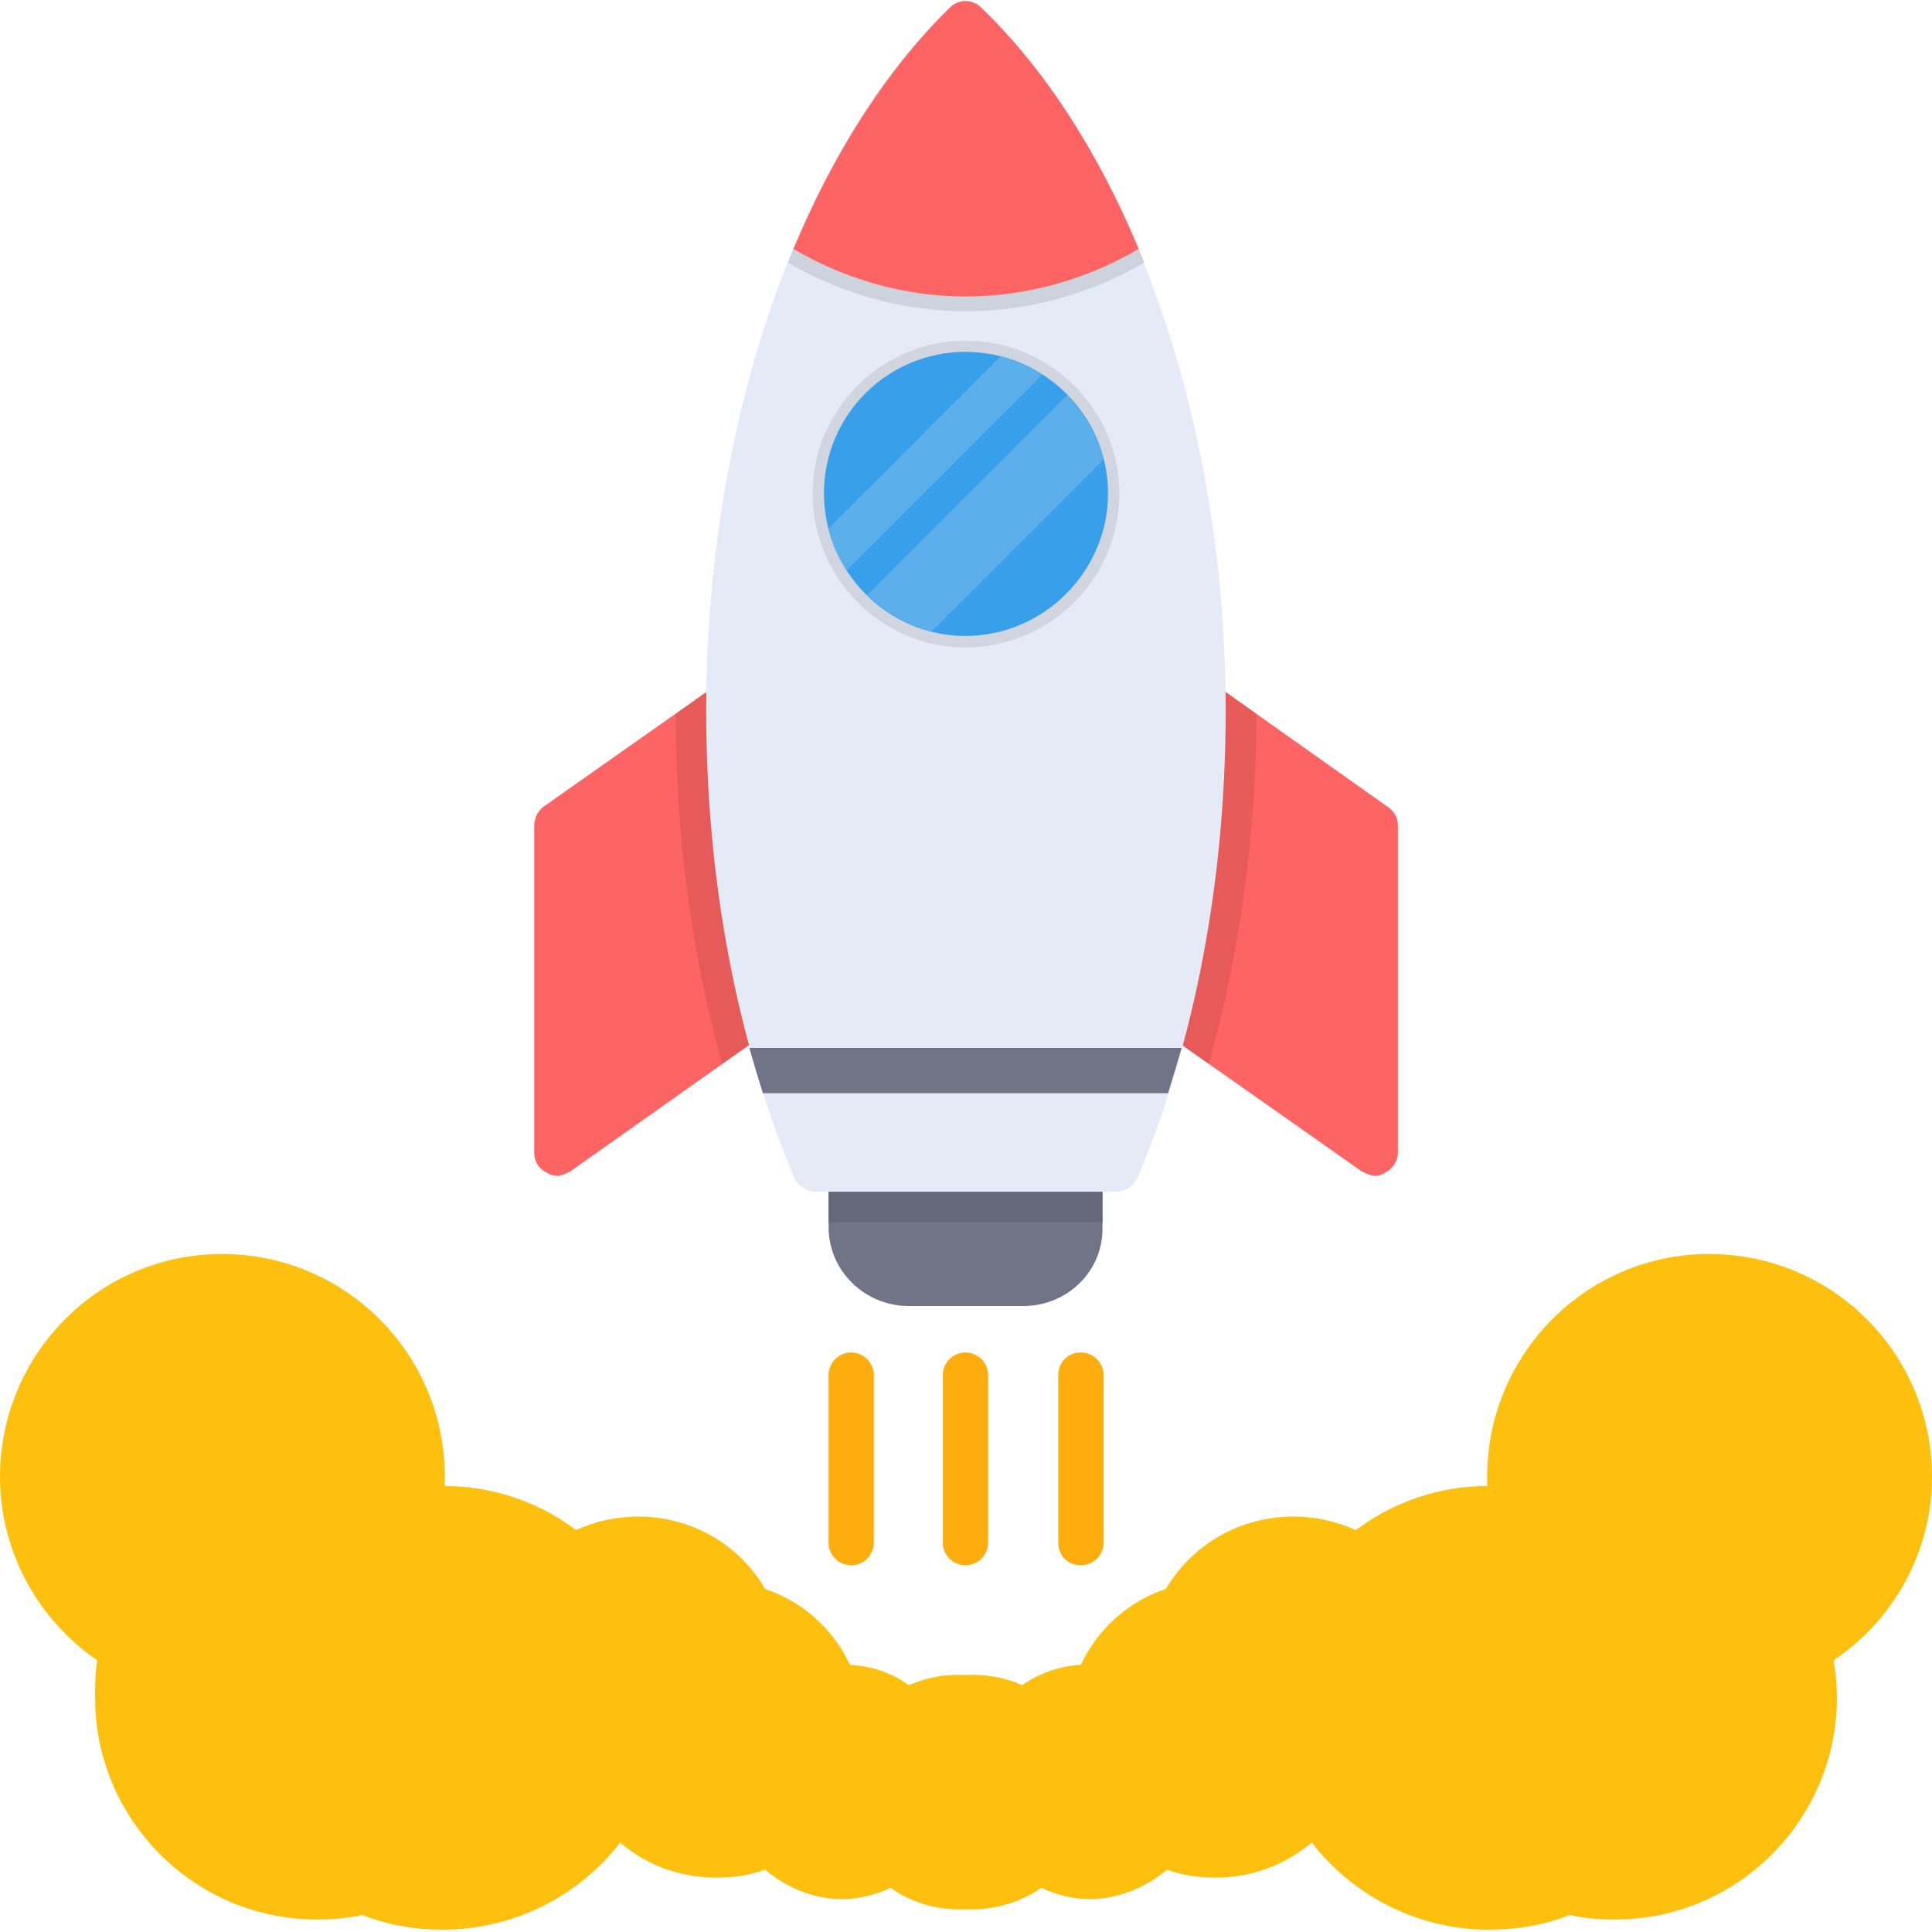 <svg width="56" height="56" viewBox="0 0 56 56" fill="none" xmlns="http://www.w3.org/2000/svg">
<g clip-path="url(#clip0_1255_33682)">
<path fill-rule="evenodd" clip-rule="evenodd" d="M29.658 37.856H26.345C25.065 37.856 24.016 36.839 24.016 35.56V33.887C24.016 33.526 24.311 33.23 24.672 33.23H31.299C31.692 33.23 31.955 33.526 31.955 33.887V35.56C31.988 36.839 30.938 37.856 29.658 37.856Z" fill="#707487"/>
<path fill-rule="evenodd" clip-rule="evenodd" d="M24.016 35.428V33.887C24.016 33.526 24.311 33.23 24.672 33.23H31.299C31.692 33.23 31.955 33.526 31.955 33.887V35.428H24.016Z" fill="#65687A"/>
<path fill-rule="evenodd" clip-rule="evenodd" d="M39.863 34.083C39.731 34.083 39.6 34.017 39.469 33.952L33.498 29.753C33.301 29.589 33.17 29.293 33.236 29.064C33.892 26.374 34.22 23.52 34.22 20.6V20.436C34.22 20.173 34.351 19.944 34.581 19.845C34.778 19.714 35.04 19.747 35.27 19.878L40.224 23.388C40.42 23.52 40.519 23.716 40.519 23.913V33.427C40.519 33.657 40.355 33.886 40.158 33.985C40.059 34.05 39.961 34.083 39.863 34.083Z" fill="#FF6464"/>
<path fill-rule="evenodd" clip-rule="evenodd" d="M35.04 30.835L33.498 29.753C33.301 29.589 33.17 29.293 33.236 29.064C33.892 26.374 34.22 23.52 34.22 20.6V20.436C34.22 20.173 34.351 19.944 34.581 19.845C34.778 19.714 35.04 19.747 35.27 19.878L36.418 20.698C36.418 24.077 35.959 27.522 35.04 30.835Z" fill="#E65A5A"/>
<path fill-rule="evenodd" clip-rule="evenodd" d="M16.14 34.083C16.042 34.083 15.944 34.05 15.845 33.985C15.616 33.886 15.484 33.657 15.484 33.427V23.946C15.484 23.716 15.583 23.52 15.747 23.388L20.733 19.878C20.93 19.747 21.193 19.714 21.422 19.845C21.619 19.944 21.783 20.173 21.783 20.436V20.6C21.783 23.52 22.111 26.374 22.735 29.064C22.8 29.293 22.702 29.589 22.472 29.753L16.534 33.952C16.403 34.017 16.272 34.083 16.14 34.083Z" fill="#FF6464"/>
<path fill-rule="evenodd" clip-rule="evenodd" d="M19.586 20.698L20.734 19.878C20.931 19.747 21.193 19.714 21.423 19.845C21.62 19.944 21.784 20.173 21.784 20.436V20.6C21.784 23.52 22.112 26.374 22.735 29.064C22.801 29.293 22.703 29.589 22.473 29.753L20.931 30.835C20.012 27.522 19.586 24.077 19.586 20.698Z" fill="#E65A5A"/>
<path fill-rule="evenodd" clip-rule="evenodd" d="M32.345 34.543H23.651C23.389 34.543 23.126 34.379 23.028 34.15C21.355 30.18 20.469 25.489 20.469 20.601C20.469 12.268 23.159 4.46 27.522 0.228C27.785 -0.034 28.178 -0.034 28.441 0.228C32.804 4.46 35.527 12.268 35.527 20.601C35.527 25.489 34.641 30.18 32.968 34.15C32.837 34.379 32.607 34.543 32.345 34.543Z" fill="#E4EAF6"/>
<path fill-rule="evenodd" clip-rule="evenodd" d="M22.836 7.609C24.017 4.624 25.625 2.065 27.527 0.228C27.79 -0.034 28.183 -0.034 28.446 0.228C30.381 2.065 31.956 4.624 33.17 7.609C31.595 8.528 29.824 9.02 27.986 9.02C26.182 9.02 24.411 8.528 22.836 7.609Z" fill="#CDD3DD"/>
<path fill-rule="evenodd" clip-rule="evenodd" d="M22.112 31.687C21.981 31.261 21.85 30.834 21.719 30.375H34.251C34.12 30.834 33.988 31.261 33.857 31.687H22.112Z" fill="#707487"/>
<path fill-rule="evenodd" clip-rule="evenodd" d="M23 7.216C24.181 4.394 25.723 2 27.527 0.228C27.79 -0.034 28.183 -0.034 28.446 0.228C30.283 2 31.825 4.394 33.006 7.216C31.497 8.102 29.758 8.594 27.986 8.594C26.215 8.594 24.509 8.102 23 7.216Z" fill="#FF6464"/>
<path fill-rule="evenodd" clip-rule="evenodd" d="M27.983 18.765C25.556 18.765 23.555 16.764 23.555 14.304C23.555 11.876 25.556 9.875 27.983 9.875C30.444 9.875 32.445 11.876 32.445 14.304C32.445 16.764 30.444 18.765 27.983 18.765Z" fill="#D0D5E0"/>
<path fill-rule="evenodd" clip-rule="evenodd" d="M27.984 18.433C25.72 18.433 23.883 16.564 23.883 14.3C23.883 12.036 25.72 10.199 27.984 10.199C30.247 10.199 32.117 12.036 32.117 14.3C32.117 16.564 30.247 18.433 27.984 18.433Z" fill="#38A0EA"/>
<path fill-rule="evenodd" clip-rule="evenodd" d="M24.541 16.532C24.311 16.172 24.114 15.778 24.016 15.319L29.002 10.332C29.461 10.43 29.855 10.627 30.216 10.857L24.541 16.532ZM27.001 18.304C26.279 18.107 25.656 17.746 25.131 17.254L30.938 11.447C31.43 11.972 31.791 12.596 31.988 13.317L27.001 18.304Z" fill="#5BB0EB"/>
<path fill-rule="evenodd" clip-rule="evenodd" d="M31.331 45.371C30.938 45.371 30.675 45.075 30.675 44.715V39.859C30.675 39.498 30.938 39.203 31.331 39.203C31.692 39.203 31.988 39.498 31.988 39.859V44.715C31.988 45.075 31.692 45.371 31.331 45.371ZM24.672 45.371C24.311 45.371 24.016 45.075 24.016 44.715V39.859C24.016 39.498 24.311 39.203 24.672 39.203C25.033 39.203 25.328 39.498 25.328 39.859V44.715C25.328 45.075 25.033 45.371 24.672 45.371ZM27.985 45.371C27.624 45.371 27.329 45.075 27.329 44.715V39.859C27.329 39.498 27.624 39.203 27.985 39.203C28.346 39.203 28.641 39.498 28.641 39.859V44.715C28.641 45.075 28.346 45.371 27.985 45.371Z" fill="#FDAD0E"/>
<path fill-rule="evenodd" clip-rule="evenodd" d="M43.14 55.933C41.139 55.933 39.236 54.981 38.022 53.407C37.235 54.063 36.283 54.424 35.234 54.424C34.742 54.424 34.282 54.358 33.823 54.194C33.2 54.719 32.412 55.047 31.559 55.047C31.1 55.047 30.608 54.916 30.182 54.719C29.526 55.178 28.738 55.375 27.984 55.342C27.229 55.375 26.442 55.178 25.818 54.719C25.392 54.916 24.9 55.047 24.408 55.047C23.588 55.047 22.8 54.719 22.177 54.194C21.718 54.358 21.258 54.424 20.766 54.424C19.716 54.424 18.732 54.063 17.978 53.407C16.764 54.981 14.861 55.933 12.827 55.933C12.04 55.933 11.252 55.802 10.498 55.506C10.072 55.605 9.612 55.638 9.186 55.638C5.643 55.638 2.756 52.751 2.756 49.208C2.756 48.847 2.756 48.486 2.821 48.125C1.083 46.944 0 44.943 0 42.81C0 39.235 2.887 36.348 6.43 36.348C10.006 36.348 12.893 39.235 12.893 42.81V43.073C14.271 43.073 15.616 43.532 16.698 44.352C17.256 44.09 17.879 43.959 18.503 43.959C20.012 43.959 21.422 44.746 22.177 46.058C23.259 46.419 24.145 47.206 24.637 48.256C25.261 48.289 25.851 48.486 26.343 48.847C26.868 48.617 27.426 48.519 27.984 48.551C28.541 48.519 29.132 48.617 29.624 48.847C30.149 48.486 30.739 48.289 31.33 48.256C31.822 47.206 32.708 46.419 33.79 46.058C34.578 44.746 35.956 43.959 37.497 43.959C38.121 43.959 38.711 44.09 39.302 44.352C40.384 43.532 41.729 43.073 43.107 43.073V42.81C43.107 39.235 45.994 36.348 49.537 36.348C53.113 36.348 56 39.235 56 42.81C56 44.943 54.917 46.944 53.146 48.125C53.212 48.486 53.244 48.847 53.244 49.208C53.244 52.751 50.357 55.638 46.814 55.638C46.355 55.638 45.928 55.605 45.502 55.506C44.748 55.802 43.96 55.933 43.14 55.933Z" fill="#FDC00F"/>
</g>
<defs>
<clipPath id="clip0_1255_33682">
<rect width="56" height="56" fill="white"/>
</clipPath>
</defs>
</svg>
